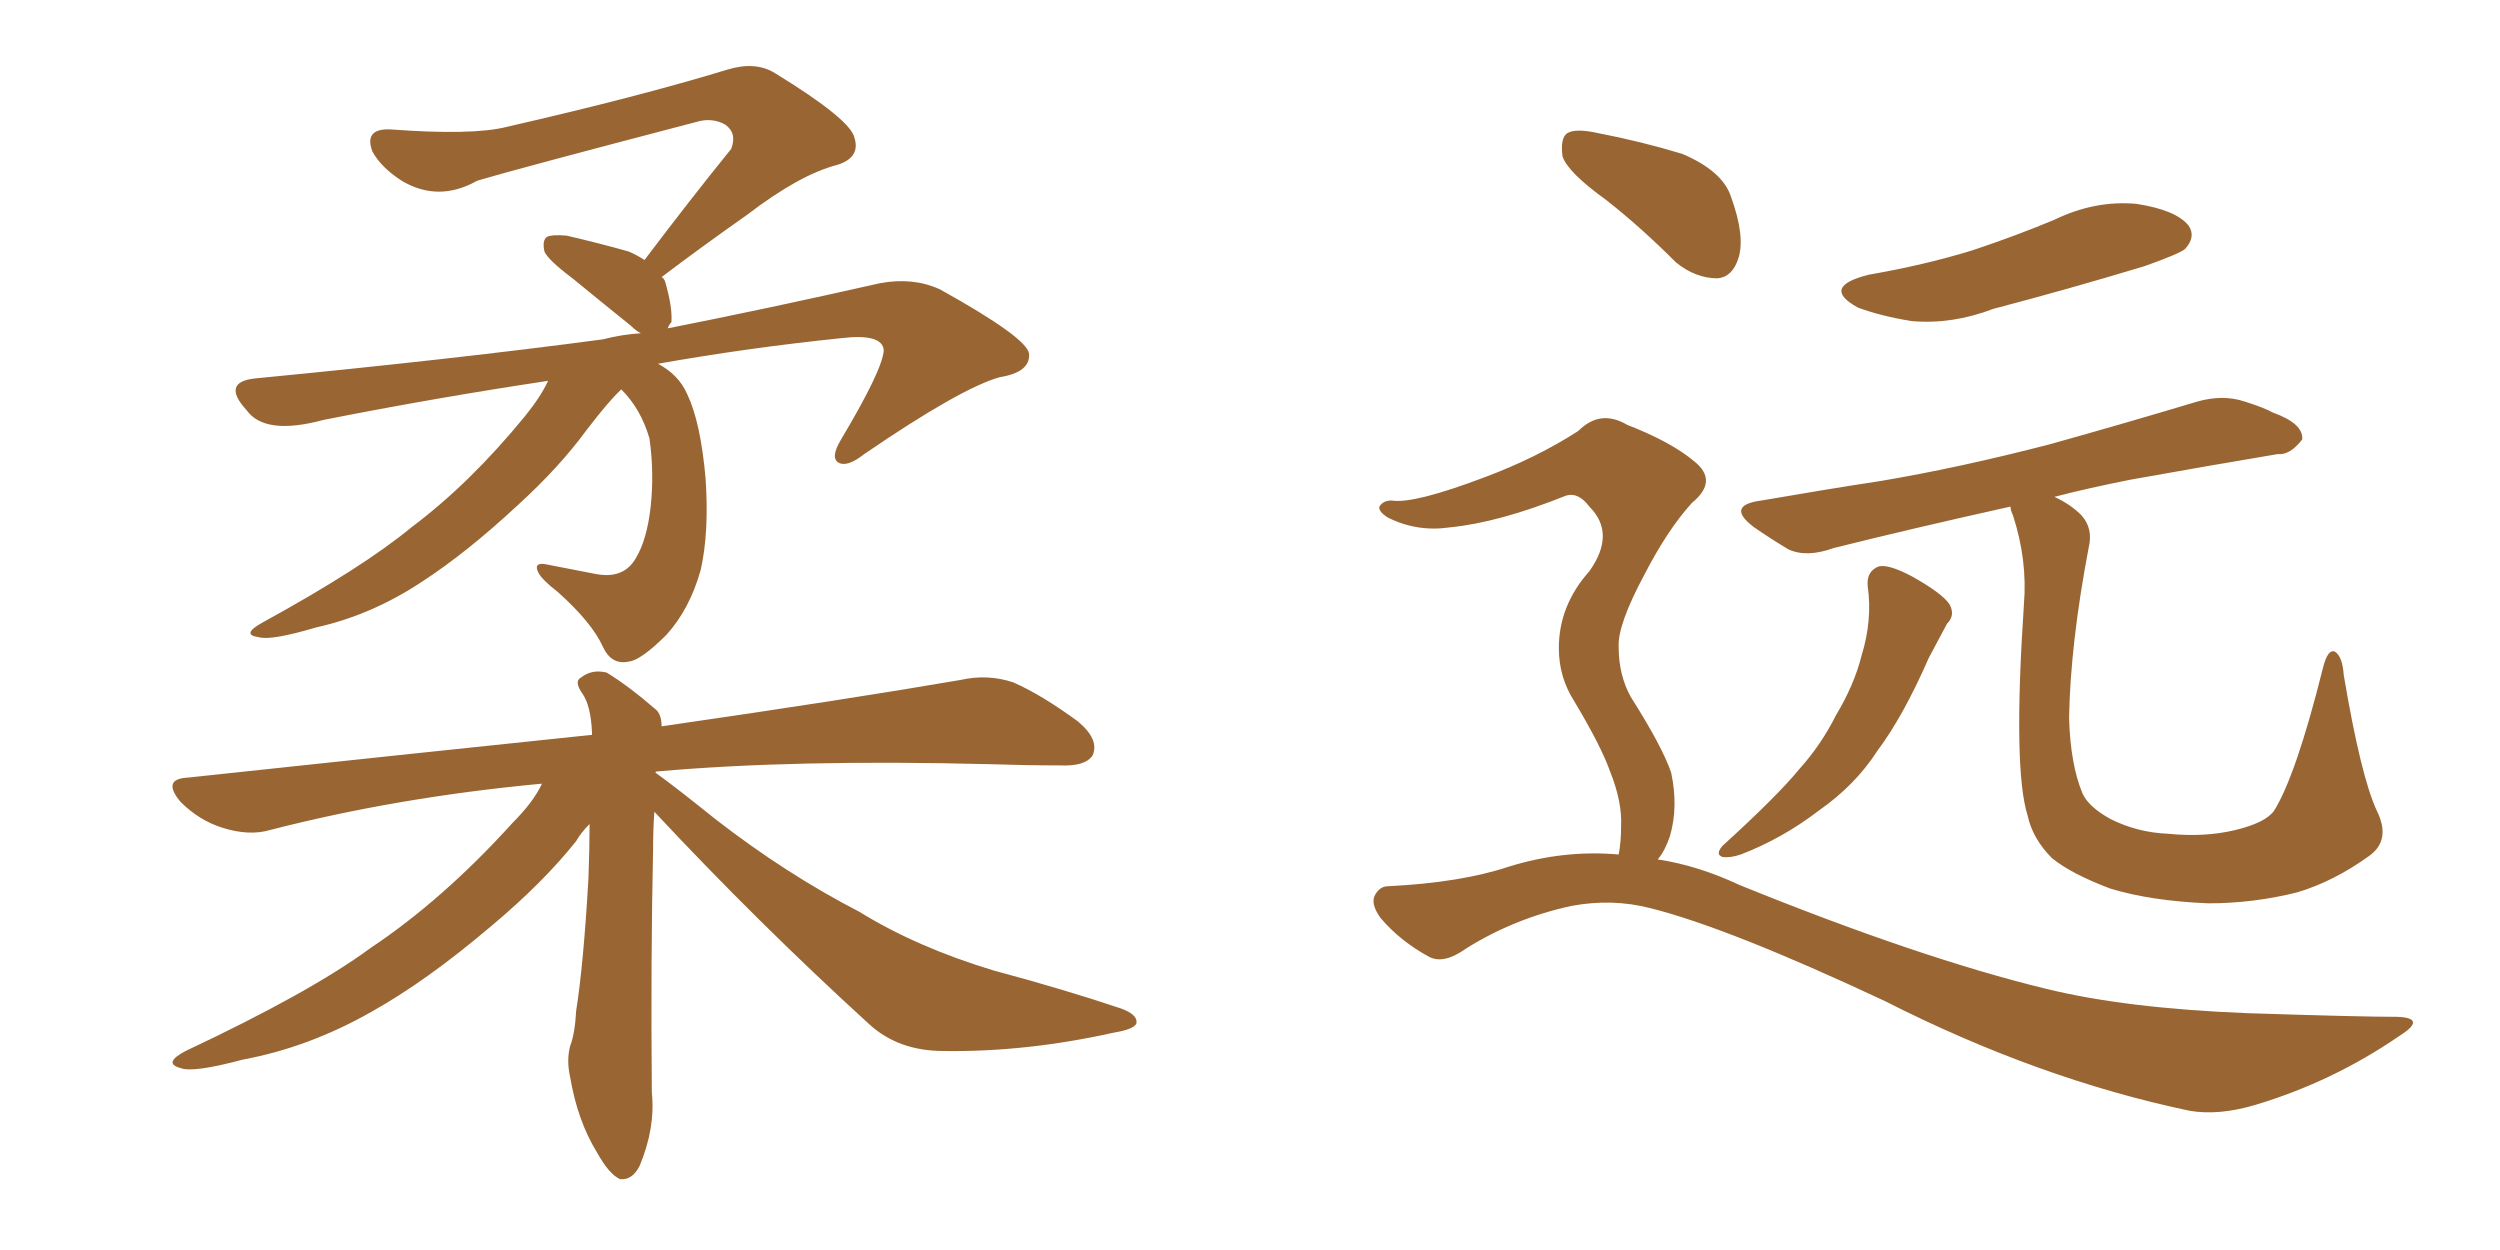 <svg xmlns="http://www.w3.org/2000/svg" xmlns:xlink="http://www.w3.org/1999/xlink" width="300" height="150"><path fill="#996633" padding="10" d="M74.56 46.73L74.56 46.73Q73.10 48.05 70.31 51.71L70.31 51.71Q67.09 56.10 62.11 60.64L62.11 60.64Q55.96 66.36 50.54 69.87L50.54 69.87Q44.53 73.83 37.94 75.29L37.94 75.29Q32.52 76.90 31.05 76.46L31.05 76.46Q28.86 76.17 31.49 74.71L31.49 74.71Q43.51 68.12 49.37 63.28L49.37 63.28Q56.40 58.01 62.99 49.95L62.99 49.95Q64.89 47.61 65.77 45.70L65.77 45.70Q52.15 47.75 38.82 50.39L38.82 50.39Q31.79 52.29 29.59 49.22L29.59 49.22Q26.51 45.85 30.62 45.41L30.62 45.41Q54.79 43.07 72.36 40.72L72.36 40.72Q74.56 40.14 76.90 39.99L76.90 39.99Q76.32 39.70 75.73 39.11L75.73 39.11Q71.92 36.04 68.70 33.40L68.70 33.40Q65.77 31.20 65.33 30.18L65.33 30.18Q65.04 28.86 65.63 28.42L65.63 28.42Q66.21 28.13 67.97 28.27L67.97 28.27Q71.78 29.15 75.44 30.18L75.44 30.18Q76.46 30.62 77.34 31.20L77.34 31.20Q82.76 24.02 87.74 17.87L87.74 17.87Q88.48 15.97 87.01 14.94L87.01 14.94Q85.40 14.06 83.50 14.65L83.50 14.65Q61.67 20.36 57.28 21.68L57.28 21.68Q52.59 24.32 48.19 21.68L48.19 21.68Q45.70 20.07 44.68 18.16L44.68 18.16Q43.65 15.38 46.88 15.53L46.88 15.53Q56.69 16.26 60.79 15.23L60.79 15.23Q76.76 11.57 87.30 8.35L87.30 8.35Q90.67 7.32 93.02 8.79L93.02 8.79Q102.10 14.36 102.54 16.55L102.54 16.55Q103.27 18.90 100.49 19.78L100.49 19.78Q95.95 20.95 89.65 25.78L89.65 25.78Q84.23 29.59 79.39 33.25L79.39 33.25Q79.69 33.40 79.83 33.84L79.83 33.84Q80.71 36.91 80.57 38.67L80.57 38.67Q80.27 38.96 80.13 39.40L80.13 39.40Q91.99 37.06 105.62 33.98L105.62 33.98Q109.57 33.25 112.79 34.72L112.79 34.72Q123.34 40.58 123.49 42.48L123.49 42.48Q123.63 44.68 119.97 45.26L119.97 45.26Q115.28 46.58 103.71 54.49L103.71 54.49Q101.66 56.10 100.63 55.52L100.63 55.52Q99.61 54.93 100.93 52.73L100.93 52.73Q105.91 44.38 106.05 42.04L106.05 42.04Q105.91 39.99 100.93 40.58L100.93 40.58Q89.65 41.75 78.96 43.65L78.96 43.65Q81.45 44.97 82.47 47.31L82.47 47.31Q84.08 50.68 84.67 57.42L84.67 57.42Q85.11 63.87 84.08 68.41L84.08 68.41Q82.76 73.10 79.98 76.17L79.98 76.17Q76.90 79.25 75.44 79.39L75.44 79.39Q73.39 79.83 72.36 77.64L72.36 77.64Q71.04 74.71 66.94 71.04L66.94 71.04Q65.04 69.58 64.60 68.70L64.60 68.70Q64.01 67.53 65.33 67.68L65.33 67.68Q68.26 68.26 71.34 68.85L71.34 68.85Q74.85 69.58 76.32 66.94L76.32 66.94Q77.64 64.75 78.08 60.79L78.08 60.79Q78.52 56.69 77.93 52.59L77.93 52.59Q76.90 49.07 74.56 46.73ZM78.52 97.41L78.52 97.41L78.52 97.41Q78.37 99.61 78.37 101.95L78.37 101.95Q78.08 115.14 78.22 131.10L78.22 131.10Q78.66 135.35 76.76 139.89L76.76 139.89Q75.88 141.65 74.41 141.50L74.41 141.50Q73.10 140.92 71.63 138.28L71.63 138.28Q69.29 134.47 68.41 129.20L68.41 129.20Q67.97 127.29 68.41 125.54L68.41 125.54Q68.99 124.07 69.14 121.29L69.14 121.29Q70.02 115.72 70.61 105.47L70.61 105.47Q70.75 101.66 70.75 98.88L70.75 98.88Q69.73 99.90 69.14 100.93L69.14 100.93Q65.19 105.91 58.89 111.18L58.89 111.18Q51.12 117.77 44.53 121.44L44.53 121.44Q37.06 125.68 29.15 127.15L29.15 127.15Q23.14 128.76 21.68 128.17L21.68 128.17Q19.48 127.59 22.27 126.12L22.27 126.12Q37.21 119.09 44.38 113.82L44.38 113.82Q53.17 107.96 61.52 98.73L61.52 98.73Q64.01 96.24 65.04 94.04L65.04 94.04Q47.75 95.65 32.37 99.61L32.37 99.61Q29.88 100.34 26.66 99.32L26.66 99.32Q23.88 98.44 21.68 96.24L21.68 96.24Q19.34 93.46 22.56 93.31L22.56 93.31Q48.49 90.53 71.04 88.18L71.04 88.18Q71.04 87.89 71.04 87.89L71.04 87.89Q70.90 84.67 69.87 83.20L69.87 83.20Q68.85 81.74 69.73 81.30L69.73 81.30Q71.04 80.27 72.80 80.71L72.80 80.71Q75.44 82.32 78.66 85.11L78.66 85.11Q79.39 85.69 79.39 87.16L79.39 87.16Q101.66 83.94 115.28 81.59L115.28 81.59Q118.51 80.86 121.58 81.88L121.58 81.88Q124.95 83.35 129.35 86.57L129.35 86.57Q131.98 88.77 131.10 90.67L131.10 90.67Q130.22 91.99 127.15 91.85L127.15 91.85Q123.19 91.85 118.65 91.70L118.65 91.70Q95.21 91.11 78.81 92.58L78.81 92.58Q78.66 92.58 78.66 92.72L78.66 92.72Q81.30 94.63 85.84 98.29L85.84 98.29Q94.34 104.88 103.13 109.42L103.13 109.42Q110.01 113.67 119.24 116.46L119.24 116.46Q127.44 118.65 134.47 121.00L134.47 121.00Q136.52 121.73 136.38 122.75L136.38 122.75Q136.23 123.49 133.59 123.93L133.59 123.93Q123.05 126.27 113.23 126.12L113.23 126.12Q107.81 126.12 104.30 122.90L104.30 122.90Q90.97 110.74 78.52 97.41ZM224.12 70.31L224.12 70.31Q223.97 68.55 225.44 67.97L225.44 67.97Q226.61 67.68 229.39 69.14L229.39 69.14Q233.06 71.19 233.94 72.51L233.94 72.51Q234.67 73.83 233.64 74.85L233.64 74.85Q232.47 77.05 231.45 78.96L231.45 78.96Q228.37 85.99 225.29 90.09L225.29 90.09Q222.66 94.19 218.26 97.27L218.26 97.27Q213.87 100.63 208.89 102.54L208.89 102.54Q207.57 102.98 206.69 102.83L206.69 102.83Q205.81 102.54 206.69 101.51L206.69 101.51Q213.28 95.51 215.92 92.29L215.92 92.29Q218.55 89.36 220.31 85.84L220.31 85.84Q222.51 82.18 223.39 78.66L223.39 78.66Q224.71 74.41 224.12 70.31ZM285.21 97.27L285.21 97.27Q286.96 100.78 284.33 102.69L284.33 102.69Q280.08 105.76 275.68 107.08L275.68 107.08Q270.41 108.40 264.99 108.40L264.99 108.40Q258.11 108.11 253.27 106.64L253.27 106.64Q248.58 104.88 246.24 102.98L246.24 102.98Q243.90 100.63 243.31 97.85L243.31 97.85Q241.55 92.29 242.87 72.51L242.87 72.51Q243.31 67.24 241.55 61.82L241.55 61.82Q241.26 61.23 241.26 60.79L241.26 60.79Q229.39 63.43 220.02 65.77L220.02 65.77Q216.80 66.94 214.60 65.92L214.60 65.92Q212.40 64.60 210.50 63.28L210.50 63.28Q206.98 60.64 211.38 60.06L211.38 60.06Q218.99 58.74 225.73 57.71L225.73 57.71Q235.25 56.10 245.95 53.32L245.95 53.32Q254.88 50.83 263.67 48.19L263.67 48.19Q266.75 47.31 269.38 48.19L269.38 48.19Q271.73 48.93 272.75 49.51L272.75 49.51Q276.42 50.83 276.27 52.73L276.27 52.73Q274.80 54.64 273.34 54.49L273.34 54.49Q265.43 55.81 255.62 57.57L255.62 57.57Q250.49 58.59 246.53 59.62L246.53 59.62Q248.44 60.50 249.76 61.82L249.76 61.82Q251.22 63.43 250.63 65.77L250.63 65.77Q248.44 77.34 248.29 86.13L248.29 86.13Q248.44 91.70 249.90 95.21L249.90 95.21Q250.63 96.83 253.27 98.29L253.27 98.29Q256.49 99.90 260.16 100.05L260.16 100.05Q264.55 100.49 268.21 99.61L268.21 99.61Q271.88 98.73 272.90 97.27L272.90 97.27Q275.54 93.02 278.76 80.13L278.76 80.13Q279.35 77.78 280.22 78.22L280.22 78.22Q281.10 78.81 281.25 81.01L281.25 81.01Q283.30 93.16 285.21 97.27ZM224.27 32.96L224.27 32.96Q231.01 31.79 236.72 30.03L236.72 30.03Q241.99 28.27 246.53 26.37L246.53 26.37Q251.37 24.02 256.35 24.46L256.35 24.46Q261.18 25.20 262.65 27.10L262.65 27.10Q263.53 28.42 262.21 29.88L262.21 29.88Q261.47 30.47 257.37 31.93L257.37 31.93Q248.14 34.72 239.21 37.06L239.21 37.06Q234.23 38.96 229.39 38.53L229.39 38.53Q225.73 37.94 222.95 36.91L222.95 36.91Q218.41 34.42 224.27 32.96ZM192.77 24.02L192.77 24.02Q188.09 20.65 187.50 18.75L187.50 18.75Q187.21 16.55 188.09 15.97L188.09 15.97Q189.11 15.38 191.75 15.97L191.75 15.97Q197.02 16.99 201.86 18.46L201.86 18.46Q206.69 20.51 207.71 23.58L207.71 23.58Q209.47 28.42 208.59 31.05L208.59 31.05Q207.86 33.25 206.10 33.40L206.10 33.40Q203.47 33.40 201.12 31.49L201.12 31.49Q196.88 27.25 192.77 24.02ZM194.24 102.54L194.24 102.54L194.24 102.54Q194.53 101.07 194.53 99.17L194.53 99.17Q194.68 96.24 193.21 92.58L193.21 92.58Q192.19 89.65 188.96 84.23L188.96 84.23Q187.06 81.30 187.06 77.78L187.06 77.78Q187.06 72.66 190.72 68.55L190.72 68.55Q193.95 64.01 190.72 60.79L190.72 60.79Q189.40 59.03 187.94 59.47L187.94 59.47Q179.88 62.70 174.02 63.28L174.02 63.28Q170.07 63.87 166.55 62.11L166.55 62.11Q165.38 61.38 165.53 60.79L165.53 60.79Q165.97 60.06 166.99 60.06L166.99 60.06Q169.63 60.50 178.13 57.28L178.13 57.28Q184.42 54.93 189.40 51.71L189.40 51.71Q192.04 49.07 195.26 50.98L195.26 50.98Q200.54 53.03 203.32 55.37L203.32 55.37Q206.25 57.71 203.03 60.35L203.03 60.35Q200.10 63.57 197.31 68.99L197.31 68.99Q194.09 75 194.24 77.64L194.24 77.64Q194.24 81.01 195.70 83.64L195.70 83.64Q199.51 89.65 200.54 92.72L200.54 92.72Q201.42 96.83 200.39 100.34L200.39 100.34Q199.80 102.10 198.93 103.13L198.93 103.13Q203.76 103.86 208.74 106.20L208.74 106.20Q230.42 114.99 245.51 118.65L245.51 118.65Q255.03 121.00 269.68 121.58L269.68 121.58Q283.15 122.02 287.70 122.02L287.70 122.02Q291.36 122.17 287.84 124.37L287.84 124.37Q279.93 129.79 270.70 132.57L270.70 132.57Q266.31 133.89 262.79 133.30L262.79 133.30Q244.63 129.49 226.17 120.12L226.17 120.12Q207.42 111.33 198.05 108.98L198.05 108.98Q193.51 107.81 188.67 108.69L188.67 108.69Q181.79 110.16 175.93 113.82L175.93 113.82Q173.29 115.72 171.53 114.84L171.53 114.84Q168.02 112.94 165.67 110.16L165.67 110.16Q164.50 108.54 164.94 107.52L164.94 107.52Q165.53 106.35 166.55 106.35L166.55 106.35Q175.34 105.91 181.05 104.00L181.05 104.00Q187.65 101.95 194.24 102.54Z"/></svg>